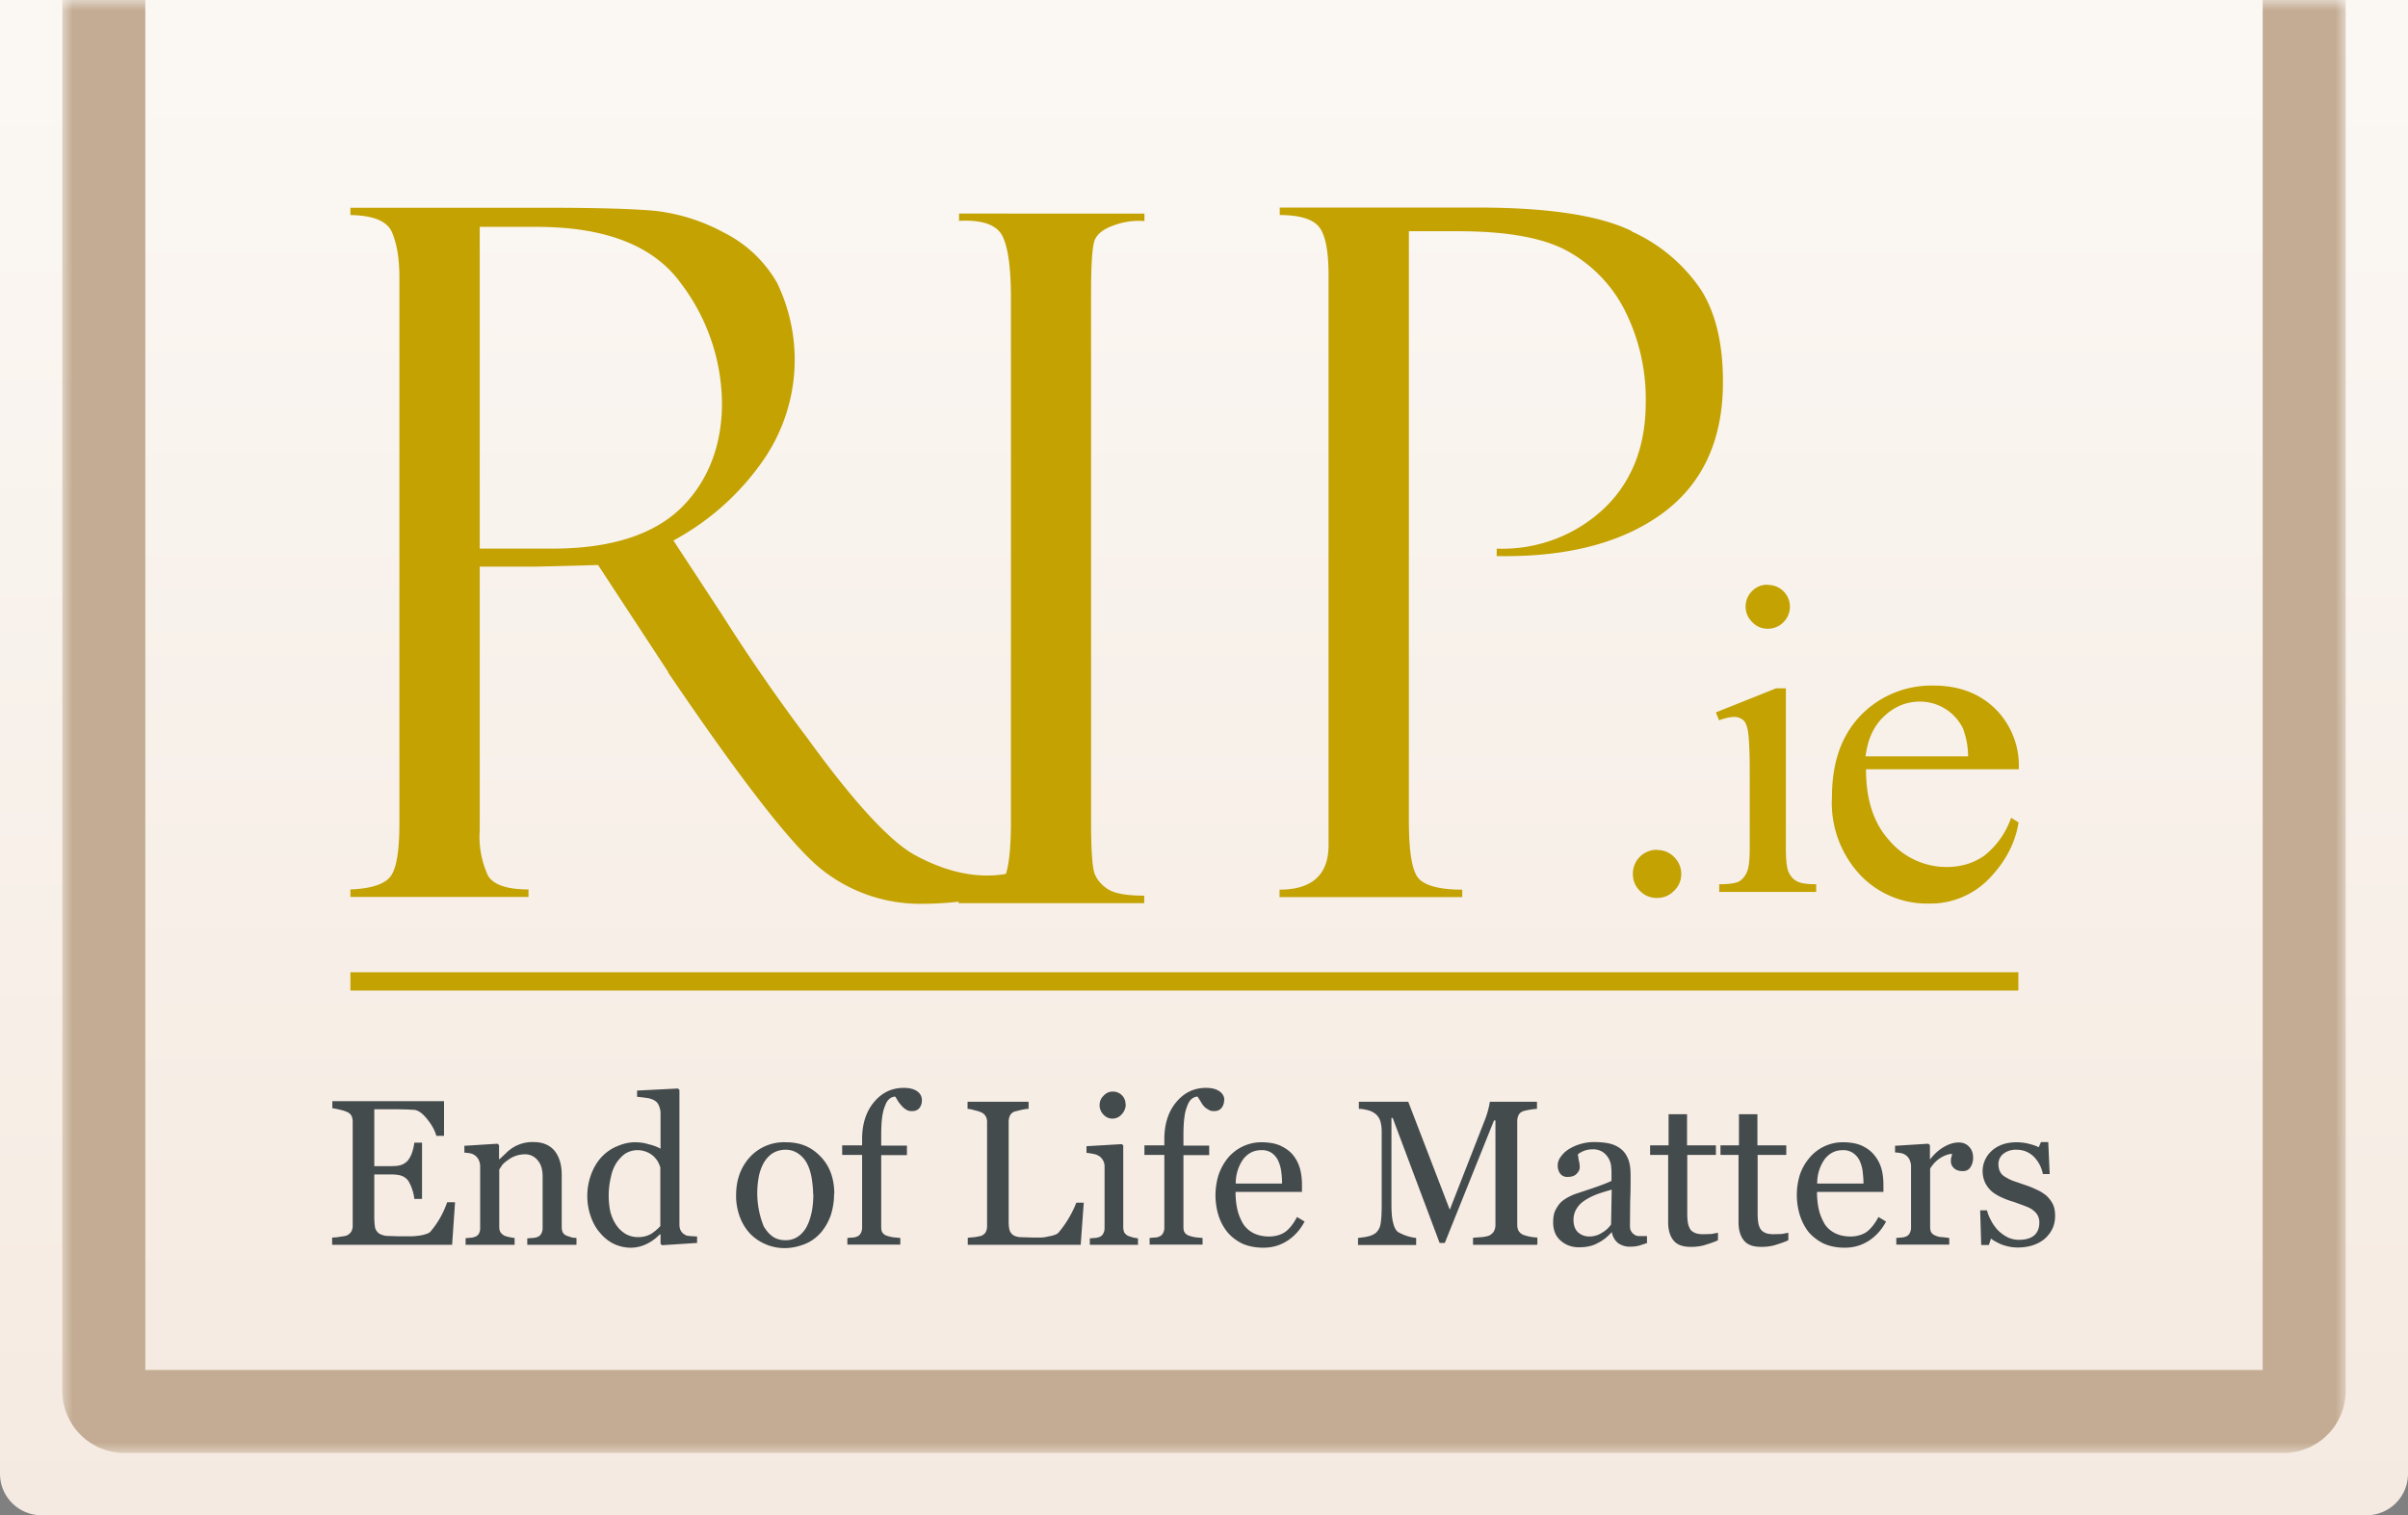 <svg xmlns="http://www.w3.org/2000/svg" width="116" height="73" fill="none"><rect width="100%" height="100%" fill="#808080" stroke="none"/><path fill="url(#a)" d="M0 0h116v71a2 2 0 0 1-2 2H2a2 2 0 0 1-2-2V0Z"/><mask id="c" width="110" height="70" x="3" y="0" fill="#000" maskUnits="userSpaceOnUse"><path fill="#fff" d="M3 0h110v70H3z"/><path d="M5 0h106v67a1 1 0 0 1-1 1H6a1 1 0 0 1-1-1V0Z"/></mask><path fill="url(#b)" d="M5 0h106v67a1 1 0 0 1-1 1H6a1 1 0 0 1-1-1V0Z"/><path fill="#444B4D" d="m21.92 57.93-.14 2.04H16v-.35c.1 0 .23-.01.39-.04.16-.02.27-.04.32-.06.1-.05.17-.12.22-.2a.6.6 0 0 0 .06-.3v-4.97a.7.7 0 0 0-.05-.28.45.45 0 0 0-.22-.2c-.1-.04-.2-.08-.36-.11a2.76 2.76 0 0 0-.35-.07v-.34h5.38v1.67h-.37c-.07-.25-.2-.5-.43-.79-.22-.28-.42-.43-.62-.46l-.36-.02-.48-.01h-1.1v2.74h.79c.25 0 .43-.02.54-.07a.72.72 0 0 0 .31-.23c.07-.1.14-.22.19-.38.05-.16.08-.3.1-.45h.37v2.71h-.37a2.2 2.2 0 0 0-.29-.87.7.7 0 0 0-.34-.25c-.13-.04-.3-.06-.51-.06h-.79v2.07c0 .21.02.37.04.5.03.11.1.2.17.26.08.06.2.1.35.13l.62.02h.43c.17 0 .32 0 .44-.02.12-.01.26-.03.38-.07.13-.03.23-.08.28-.14a4.35 4.35 0 0 0 .8-1.41h.36l.02.01ZM27.77 59.97H25.4v-.31l.25-.02c.09 0 .16-.02.22-.04a.33.33 0 0 0 .2-.16.53.53 0 0 0 .07-.28v-2.48c0-.34-.08-.6-.24-.78a.76.76 0 0 0-.6-.29 1.36 1.36 0 0 0-.85.29c-.1.07-.2.15-.26.23l-.14.21v2.77c0 .11.02.2.07.27s.12.12.2.16a2.11 2.11 0 0 0 .47.1v.33h-2.36v-.32l.23-.02c.08 0 .15-.02.2-.04a.33.33 0 0 0 .21-.16.53.53 0 0 0 .06-.28v-2.97a.71.71 0 0 0-.07-.3.56.56 0 0 0-.2-.23.61.61 0 0 0-.22-.09 2.31 2.31 0 0 0-.27-.03v-.33l1.6-.1.07.07v.67h.03l.3-.28a1.78 1.78 0 0 1 1.33-.54c.45 0 .8.15 1.03.44.22.29.33.66.33 1.15v2.5c0 .11.02.2.06.28.05.07.11.12.2.15l.21.07c.06.02.14.02.24.03v.33ZM33.59 59.88l-1.7.11-.07-.07v-.45h-.04c-.17.18-.38.34-.63.46s-.5.18-.77.18c-.26 0-.54-.06-.8-.18a2 2 0 0 1-.66-.52c-.2-.22-.35-.49-.46-.8a3.01 3.01 0 0 1 .02-2.04c.12-.32.28-.59.5-.83.2-.21.44-.39.73-.51.3-.13.58-.2.88-.2.23 0 .45.03.67.1.22.05.4.12.56.21v-1.67a.87.87 0 0 0-.07-.38.48.48 0 0 0-.2-.26.91.91 0 0 0-.36-.13 7.23 7.23 0 0 0-.5-.06v-.3l1.97-.1.07.07v6.48c0 .11.02.21.06.29.05.08.1.15.2.2.06.05.15.06.27.07l.32.02v.32Zm-1.78-.83v-2.81a1.76 1.76 0 0 0-.12-.28c-.06-.1-.13-.18-.22-.27-.1-.08-.2-.15-.34-.2a1.13 1.13 0 0 0-.98.07c-.16.1-.3.25-.44.44a2 2 0 0 0-.28.7 3.84 3.84 0 0 0-.03 1.67c.06.22.14.43.27.62.11.18.26.32.44.44.18.11.39.17.63.17.27 0 .48-.07.65-.17.17-.12.32-.24.43-.38ZM40.18 57.52c0 .34-.05.66-.15 1-.11.32-.27.6-.46.83-.22.26-.49.46-.79.58-.3.12-.63.2-1 .2a2.33 2.33 0 0 1-1.63-.68 2.37 2.37 0 0 1-.5-.8 2.86 2.86 0 0 1-.19-1.05c0-.76.22-1.36.66-1.85a2.23 2.23 0 0 1 1.73-.72c.72 0 1.24.23 1.68.69.44.45.66 1.06.66 1.8Zm-1.01 0c0-.24-.03-.5-.07-.77-.05-.27-.12-.5-.22-.69a1.3 1.3 0 0 0-.42-.48 1.04 1.04 0 0 0-.62-.19c-.25 0-.47.07-.65.19-.17.12-.32.29-.43.5-.1.2-.18.43-.22.68a4.29 4.29 0 0 0 .25 2.32c.12.2.26.37.43.49.17.12.38.18.63.18.4 0 .73-.2.97-.58.23-.4.36-.94.36-1.64h-.01ZM44.41 53c0 .16-.04.28-.12.38-.08.1-.2.15-.36.15-.1 0-.2-.02-.27-.07a.77.77 0 0 1-.2-.16 1.98 1.98 0 0 1-.2-.25l-.13-.22c-.23.01-.4.16-.5.46-.13.3-.18.76-.18 1.4v.5h1.24v.46h-1.24v3.45c0 .11.01.2.06.28a.4.4 0 0 0 .2.15c.09.03.2.06.33.08l.33.03v.32h-2.55v-.32l.23-.02c.08 0 .15-.01.21-.04a.33.33 0 0 0 .2-.16.55.55 0 0 0 .07-.28v-3.5h-.96v-.46h.96v-.31c0-.73.2-1.33.57-1.77.38-.46.86-.69 1.43-.69.3 0 .51.06.66.17a.5.5 0 0 1 .22.41v.02ZM52.21 57.91l-.15 2.06h-5.44v-.34l.35-.03.3-.06c.1-.05.17-.1.22-.19a.65.65 0 0 0 .06-.31v-4.95a.59.59 0 0 0-.06-.3.45.45 0 0 0-.22-.2 1.45 1.45 0 0 0-.32-.1 1.53 1.53 0 0 0-.34-.07v-.34h2.94v.34c-.09 0-.21.02-.35.05l-.32.08a.38.38 0 0 0-.23.2.7.7 0 0 0-.06.3v4.65c0 .22 0 .38.03.5.02.13.08.21.16.28.07.06.18.1.33.12l.63.02h.38c.13 0 .25-.02.37-.05.11-.02.22-.04.32-.08.1-.03.16-.08.2-.13a5.14 5.14 0 0 0 .84-1.42h.36v-.03ZM54.83 59.97H52.5v-.31l.23-.02c.08 0 .15-.02.21-.04a.33.33 0 0 0 .2-.16.55.55 0 0 0 .07-.28v-2.97a.6.6 0 0 0-.27-.5.75.75 0 0 0-.28-.1 2.52 2.52 0 0 0-.32-.05v-.32l1.7-.1.07.06v3.92c0 .12.02.22.06.29.05.07.12.13.2.16l.22.07.23.04v.32h.02Zm-.6-6.76a.7.7 0 0 1-.2.48.58.58 0 0 1-.87.01.64.64 0 0 1-.19-.45c0-.18.06-.33.19-.46.12-.13.26-.2.43-.2a.6.6 0 0 1 .46.18.6.6 0 0 1 .17.44ZM58.97 53c0 .16-.05.28-.13.38-.08.1-.2.15-.36.15-.1 0-.2-.02-.26-.07a.77.77 0 0 1-.22-.16 1.35 1.35 0 0 1-.17-.25l-.14-.22c-.22.01-.4.16-.5.46-.13.3-.18.76-.18 1.4v.5h1.24v.46h-1.24v3.45c0 .11.01.2.06.28a.4.4 0 0 0 .21.15c.08.03.19.06.32.08l.33.03v.32h-2.55v-.32l.23-.02c.08 0 .15-.01.21-.04a.33.33 0 0 0 .2-.16.55.55 0 0 0 .07-.28v-3.5h-.96v-.46h.96v-.31c0-.73.2-1.33.57-1.77.38-.46.86-.69 1.43-.69.3 0 .51.06.66.17a.5.5 0 0 1 .23.41l-.01.02ZM62.85 58.84c-.2.39-.48.7-.81.92-.35.23-.73.35-1.18.35-.38 0-.73-.07-1.02-.2-.3-.15-.53-.33-.72-.56-.19-.24-.33-.5-.43-.82a3.32 3.32 0 0 1 .01-1.92c.1-.3.25-.57.44-.81a2.1 2.1 0 0 1 1.63-.77c.34 0 .65.05.9.16.26.12.47.27.62.46.15.18.26.4.33.64.07.25.1.52.1.8v.33h-3.2c0 .32.03.6.09.86s.16.48.28.69c.13.19.3.34.5.44.2.1.46.16.74.16.28 0 .55-.07.75-.2.21-.14.41-.38.6-.74l.35.21h.02Zm-1.09-1.83c0-.18-.01-.38-.04-.58a1.81 1.81 0 0 0-.15-.52.95.95 0 0 0-.3-.36.83.83 0 0 0-.51-.14c-.35 0-.63.14-.86.42a2 2 0 0 0-.37 1.19h2.23V57ZM74.04 59.97h-3.08v-.34l.43-.03c.17-.02.29-.05.36-.08.1-.06.18-.13.22-.21a.62.62 0 0 0 .07-.3v-5.03h-.07l-2.37 5.9h-.25l-2.26-6.02h-.06v4.13c0 .4.02.7.08.91.05.21.12.36.23.45a2.27 2.27 0 0 0 .88.29v.34h-2.8v-.34c.14-.02.3-.03.46-.07a1 1 0 0 0 .38-.16.7.7 0 0 0 .24-.42c.04-.2.06-.5.06-.95V54.5c0-.2-.03-.37-.07-.5a.74.74 0 0 0-.21-.32.93.93 0 0 0-.37-.19c-.16-.04-.3-.07-.45-.07v-.34h2.38l2 5.2 1.7-4.35a4.16 4.16 0 0 0 .23-.85h2.27v.34a3.59 3.59 0 0 0-.66.11c-.12.05-.19.11-.23.2a.67.67 0 0 0-.06.3V59c0 .11.02.21.06.29a.5.5 0 0 0 .23.2 2.33 2.33 0 0 0 .68.13v.34h-.02ZM79.36 59.88l-.4.13c-.12.03-.25.05-.4.05a.98.98 0 0 1-.61-.17.84.84 0 0 1-.3-.52h-.02c-.21.24-.44.41-.69.53-.23.13-.54.19-.88.19-.36 0-.66-.12-.9-.34-.23-.21-.34-.5-.34-.86 0-.19.02-.35.07-.5.06-.14.14-.28.24-.4.08-.1.19-.18.32-.26.13-.08.27-.14.38-.19l.9-.3c.44-.15.74-.27.9-.35v-.49l-.02-.24a.95.95 0 0 0-.4-.66.86.86 0 0 0-.5-.13 1.14 1.14 0 0 0-.7.24l.04.28c.04.13.05.25.05.36 0 .11-.06.21-.16.31s-.25.14-.43.14a.42.42 0 0 1-.36-.17.66.66 0 0 1-.11-.39c0-.14.05-.29.16-.43.1-.14.23-.26.41-.37a2.36 2.36 0 0 1 1.15-.32c.27 0 .51.02.72.06.2.04.4.12.56.24.17.12.29.28.38.49.09.2.13.47.13.8 0 .46 0 .87-.02 1.23l-.01 1.18c0 .12.01.23.06.3.04.07.11.14.2.19a.5.5 0 0 0 .23.04h.33v.32h.02Zm-1.71-2.57c-.28.08-.52.15-.73.23a3 3 0 0 0-.59.3c-.15.1-.29.23-.38.39a.98.98 0 0 0-.15.54c0 .27.08.47.22.6.14.12.31.2.54.2.23 0 .45-.07.61-.18.18-.1.33-.24.44-.4l.03-1.68h.01ZM82.76 59.75c-.21.1-.41.16-.6.22-.18.06-.42.1-.7.1-.4 0-.68-.1-.85-.32-.16-.2-.25-.49-.25-.86v-3.25h-.87v-.46h.89v-1.5h.89v1.5h1.39v.46h-1.38v2.68c0 .2 0 .37.02.5.01.14.05.26.1.36.05.1.13.16.24.21.1.05.25.07.42.07l.37-.01.33-.06v.36ZM86.15 59.75c-.21.1-.41.16-.6.22-.18.06-.42.1-.7.1-.4 0-.68-.1-.85-.32-.16-.2-.25-.49-.25-.86v-3.25h-.87v-.46h.89v-1.5h.89v1.5h1.39v.46h-1.38v2.68c0 .2 0 .37.02.5.01.14.05.26.1.36.06.1.13.16.24.21.1.05.25.07.42.07l.37-.01.33-.06v.36ZM90.86 58.84c-.2.39-.48.7-.81.92-.35.23-.74.35-1.18.35-.39 0-.73-.07-1.02-.2-.3-.15-.53-.33-.73-.56-.18-.24-.32-.5-.42-.82a3.32 3.32 0 0 1 0-1.92c.1-.3.25-.57.45-.81a2.09 2.09 0 0 1 1.62-.77c.35 0 .66.05.91.16.26.12.46.27.61.46.15.18.27.4.34.64.07.25.1.52.1.8v.33h-3.2c0 .32.03.6.09.86s.16.48.28.69c.12.19.3.34.5.44.2.1.45.16.74.16.28 0 .54-.07.75-.2.2-.14.41-.38.6-.74l.35.21h.02Zm-1.09-1.83c0-.18-.02-.38-.04-.58a1.81 1.81 0 0 0-.15-.52.95.95 0 0 0-.31-.36.83.83 0 0 0-.5-.14c-.35 0-.63.14-.86.42a2 2 0 0 0-.37 1.19h2.23V57ZM95.05 55.78a.8.8 0 0 1-.12.44c-.08.13-.2.2-.38.2-.19 0-.33-.05-.43-.15a.43.43 0 0 1-.14-.31c0-.07 0-.14.02-.2l.04-.17c-.15 0-.34.06-.54.18s-.38.3-.52.53v2.8c0 .11.01.2.06.28a.4.4 0 0 0 .21.15c.08.04.19.07.32.07l.33.04v.32h-2.55v-.32l.23-.02c.08 0 .15-.02.21-.04a.33.33 0 0 0 .2-.16.55.55 0 0 0 .07-.28v-2.97c0-.1-.03-.2-.07-.3a.59.59 0 0 0-.2-.23.61.61 0 0 0-.23-.09 2.33 2.33 0 0 0-.27-.03v-.32l1.6-.1.08.07v.67h.02c.2-.26.43-.46.68-.6.25-.14.48-.2.68-.2.2 0 .37.06.5.2.14.14.2.32.2.54ZM98.59 57.61c.13.13.23.26.3.4.08.16.11.35.11.57 0 .45-.17.8-.5 1.1-.34.28-.77.42-1.31.42-.28 0-.54-.06-.78-.15-.23-.1-.4-.2-.5-.28l-.1.31h-.37l-.05-1.67h.33c.03.12.08.28.17.44.08.17.19.33.31.47.13.14.28.26.46.36.18.1.38.15.6.15.32 0 .56-.07.73-.21.16-.14.25-.34.25-.62a.71.71 0 0 0-.08-.35.83.83 0 0 0-.24-.26c-.1-.08-.24-.14-.4-.2L97 57.9c-.15-.04-.32-.1-.5-.18a2.34 2.34 0 0 1-.5-.28 1.37 1.37 0 0 1-.35-.42 1.32 1.32 0 0 1 .3-1.58c.3-.27.7-.41 1.19-.41.18 0 .38.02.58.07.2.05.36.1.49.17l.11-.25h.35l.07 1.54h-.33a1.62 1.62 0 0 0-.44-.84c-.23-.22-.5-.33-.83-.33a.97.97 0 0 0-.64.2.63.63 0 0 0-.23.49c0 .15.03.27.08.37.05.1.13.18.23.24s.22.13.37.19l.55.19c.22.07.42.15.6.24.2.08.35.19.49.3Z"/><path fill="#C3A202" d="M46.18 10.64c1.07-.06 1.75.16 2.06.64.3.5.46 1.52.46 3.1v25.2c0 1.16-.08 2-.24 2.52-.32.06-.62.08-.91.08-1.13 0-2.3-.34-3.52-1.01-1.2-.68-2.92-2.55-5.13-5.6a88.2 88.2 0 0 1-4.1-5.93l-2.36-3.6a12.46 12.46 0 0 0 4.33-3.87 8.5 8.5 0 0 0 .66-8.55 6.1 6.1 0 0 0-2.55-2.41 9.1 9.1 0 0 0-3.3-1.05c-1.07-.1-2.81-.15-5.22-.15h-9.48v.35c1.13.02 1.8.3 2.02.87.23.56.34 1.27.34 2.12V39.7c0 1.25-.13 2.07-.39 2.47-.26.4-.9.64-1.97.68v.36h8.58v-.36c-1.03 0-1.68-.22-1.95-.66a4.47 4.47 0 0 1-.4-2.2V27.3h2.7l3-.08 3.37 5.14s.01.06.04.09c3.46 5.1 5.89 8.23 7.28 9.37a7.6 7.6 0 0 0 4.98 1.72c.59 0 1.15-.04 1.7-.1v.07h8.94v-.36c-.83 0-1.4-.1-1.73-.3-.32-.2-.54-.46-.66-.76-.11-.3-.17-1.15-.17-2.54V14.1c0-1.3.05-2.1.15-2.46.1-.34.42-.6.96-.79a3.46 3.46 0 0 1 1.46-.2v-.36H46.2v.36h-.01ZM26.62 26.43h-3.51v-15.5h2.76c3.31 0 5.63.91 6.94 2.73a9.68 9.68 0 0 1 1.97 5.77c0 2.03-.67 3.78-2 5.07-1.34 1.28-3.4 1.93-6.16 1.93ZM78.6 11.13c-1.54-.75-4-1.13-7.4-1.13h-9.55v.36c.97 0 1.6.2 1.9.58.3.38.45 1.16.45 2.32v27.46c0 1.42-.79 2.14-2.36 2.14v.36h8.8v-.36c-1 0-1.68-.16-2.03-.47-.37-.3-.54-1.26-.54-2.86V11.14h2.38c2.4 0 4.18.33 5.34 1a6.72 6.72 0 0 1 2.72 2.89 9.5 9.5 0 0 1 .97 4.36c0 2.11-.66 3.81-2 5.1a7.14 7.14 0 0 1-5.18 1.94v.36c3.35.06 6-.62 7.96-2.04C82.01 23.33 83 21.22 83 18.4c0-1.84-.35-3.32-1.06-4.44a7.99 7.99 0 0 0-3.36-2.82h.02ZM97.23 46.84H16.88v.88h80.35v-.88ZM79.82 40.95c.33 0 .6.11.83.34.22.23.34.5.34.81 0 .32-.12.6-.35.82-.23.23-.5.34-.82.34-.32 0-.59-.11-.82-.34-.23-.23-.34-.5-.34-.82a1.15 1.15 0 0 1 1.17-1.16ZM86.03 33.16v7.66c0 .6.04.99.13 1.19.09.2.21.34.39.44.17.1.48.15.94.15v.37h-4.67v-.37c.47 0 .79-.05.95-.13.16-.1.29-.24.38-.45.1-.21.14-.6.14-1.2v-3.67c0-1.04-.04-1.7-.1-2-.05-.23-.12-.39-.23-.47a.65.65 0 0 0-.43-.14c-.2 0-.43.06-.72.16l-.15-.38 2.9-1.16H86.02Zm-.87-4.98a1.05 1.05 0 0 1 .75 1.8c-.2.2-.46.31-.75.31s-.54-.1-.75-.32a1.04 1.04 0 0 1 0-1.5 1 1 0 0 1 .75-.3ZM89.89 37.06c0 1.47.37 2.62 1.15 3.46a3.62 3.62 0 0 0 2.72 1.25c.7 0 1.3-.18 1.82-.54a4 4 0 0 0 1.3-1.83l.36.22c-.16 1-.63 1.89-1.41 2.7a3.93 3.93 0 0 1-2.94 1.21 4.43 4.43 0 0 1-3.28-1.38 5.08 5.08 0 0 1-1.36-3.74c0-1.7.47-3 1.4-3.96a4.73 4.73 0 0 1 3.51-1.42c1.2 0 2.18.37 2.94 1.1a3.85 3.85 0 0 1 1.15 2.93H89.9Zm0-.62h4.92a3.93 3.93 0 0 0-.25-1.35 2.31 2.31 0 0 0-2.07-1.29c-.64 0-1.22.23-1.72.7-.5.46-.8 1.11-.9 1.94h.02Z"/><path fill="#C3AC93" d="M5 0h106H5Zm108 67a3 3 0 0 1-3 3H6a3 3 0 0 1-3-3l4-1h102l4 1ZM6 70a3 3 0 0 1-3-3V0h4v66l-1 4ZM113 0v67a3 3 0 0 1-3 3l-1-4V0h4Z" mask="url(#c)"/><defs><linearGradient id="a" x1="58" x2="58" y1="0" y2="73" gradientUnits="userSpaceOnUse"><stop stop-color="#FBF8F4"/><stop offset="1" stop-color="#F5EAE1"/></linearGradient><linearGradient id="b" x1="58" x2="58" y1="0" y2="68" gradientUnits="userSpaceOnUse"><stop stop-color="#FBF8F4"/><stop offset="1" stop-color="#F5EAE1"/></linearGradient></defs></svg>